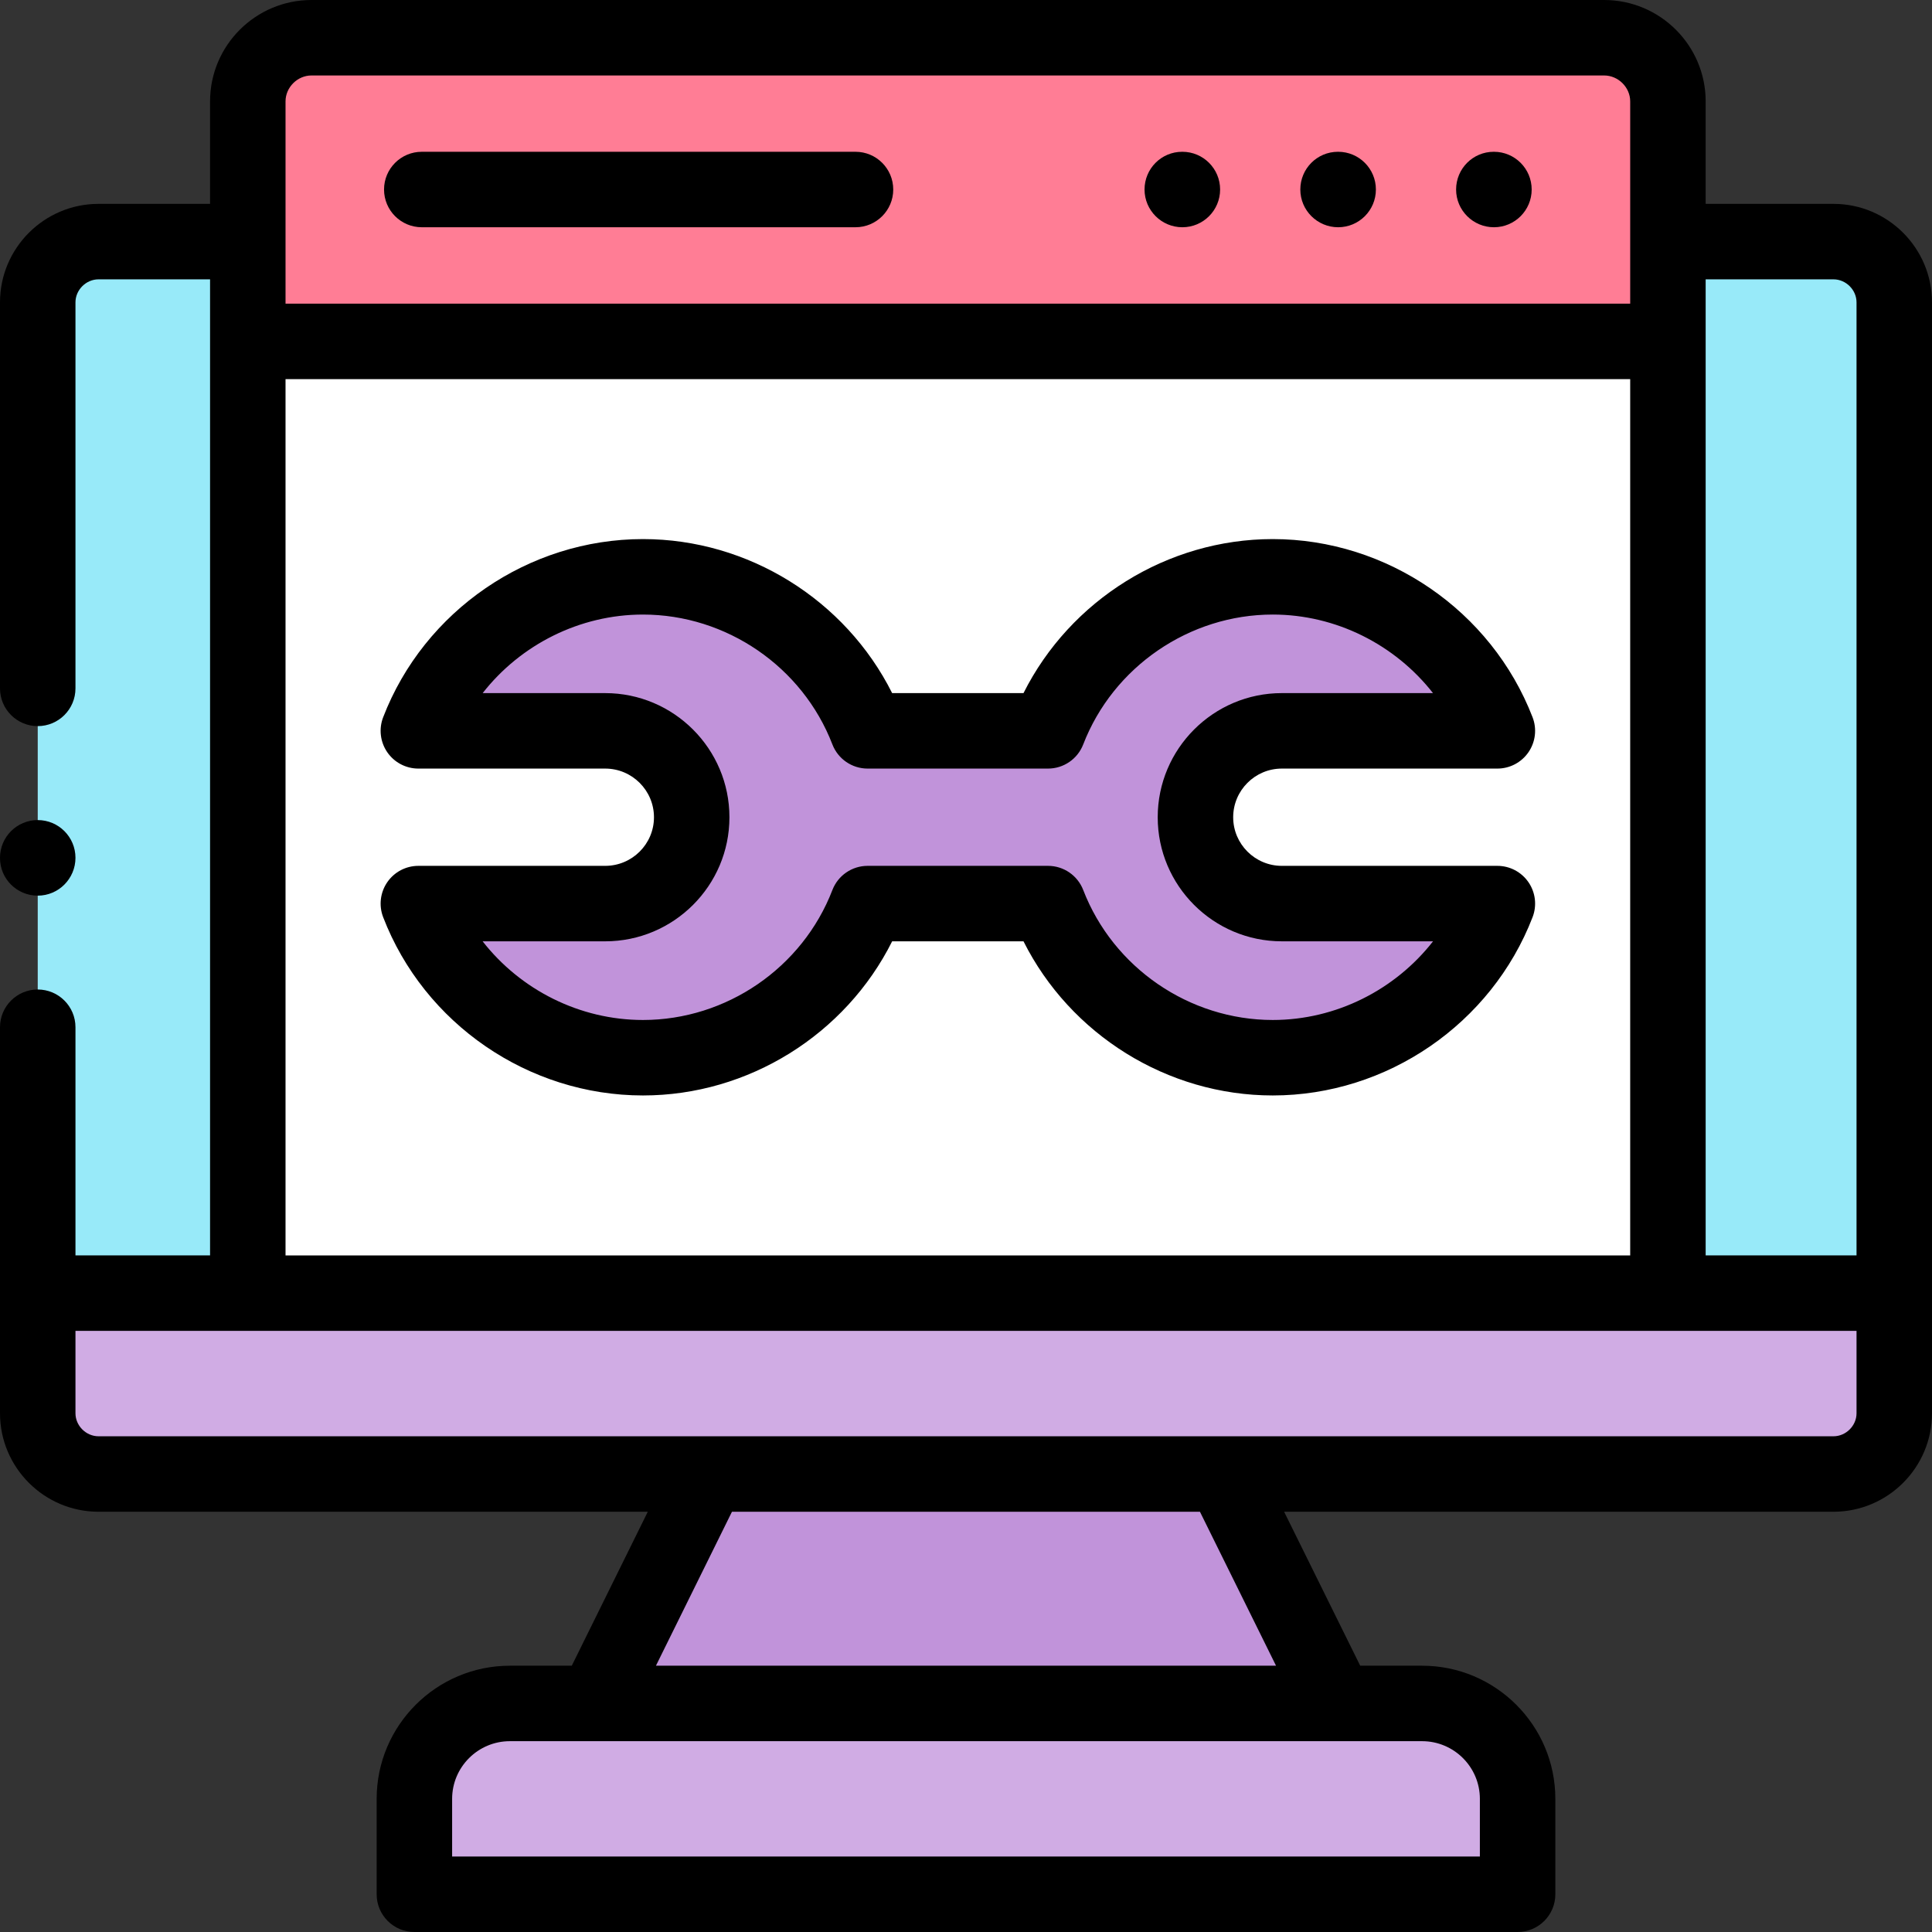 <svg id="Capa_1" enable-background="new 0 0 512 512" height="512" viewBox="0 0 512 512" width="512" xmlns="http://www.w3.org/2000/svg"><rect x="0" y="0" width="512" height="512" fill="#333333" stroke="none"/><g><g><path clip-rule="evenodd" d="m65.669 90.474h376.349v-26.447-37.161c0-9.269-7.604-16.866-16.911-16.866h-342.555c-9.278 0-16.882 7.597-16.882 16.866v37.161 26.447z" fill="#ff7d95" fill-rule="evenodd"/></g><g><path clip-rule="evenodd" d="m170.397 152.863c27.154 0 50.335 16.951 59.528 40.818h47.81c9.221-23.867 32.403-40.818 59.556-40.818 27.125 0 50.307 16.951 59.528 40.818h-57.116c-12.598 0-22.898 10.318-22.898 22.904s10.3 22.875 22.898 22.875h57.116c-9.221 23.896-32.403 40.846-59.528 40.846-27.154 0-50.335-16.951-59.556-40.846h-47.81c-9.193 23.896-32.374 40.846-59.528 40.846s-50.335-16.951-59.528-40.846h49.512c12.598 0 22.926-10.29 22.926-22.875 0-12.586-10.328-22.904-22.926-22.904h-49.512c9.193-23.867 32.374-40.818 59.528-40.818zm-104.728 189.833h376.349v-252.222h-376.349z" fill="#fff" fill-rule="evenodd"/></g><g><path clip-rule="evenodd" d="m170.397 280.307c27.154 0 50.335-16.951 59.528-40.846h47.81c9.221 23.896 32.403 40.846 59.556 40.846 27.125 0 50.307-16.951 59.528-40.846h-57.116c-12.598 0-22.898-10.29-22.898-22.875 0-12.586 10.3-22.904 22.898-22.904h57.116c-9.221-23.867-32.403-40.818-59.528-40.818-27.154 0-50.335 16.951-59.556 40.818h-47.81c-9.193-23.867-32.374-40.818-59.528-40.818s-50.335 16.951-59.528 40.818h49.512c12.598 0 22.926 10.318 22.926 22.904s-10.328 22.875-22.926 22.875h-49.512c9.193 23.895 32.374 40.846 59.528 40.846z" fill="#c193da" fill-rule="evenodd"/></g><g><path clip-rule="evenodd" d="m65.669 342.696v-252.222-26.447h-39.553c-8.881 0-16.116 7.257-16.116 16.1v262.568h55.669z" fill="#98eaf9" fill-rule="evenodd"/></g><g><path clip-rule="evenodd" d="m26.116 390.629h161.645 136.449 161.673c8.853 0 16.116-7.228 16.116-16.1v-31.832h-59.982-376.348-55.669v31.832c0 8.872 7.264 16.1 16.116 16.1z" fill="#d0ace4" fill-rule="evenodd"/></g><g><path clip-rule="evenodd" d="m157.742 451.431h196.516l-30.048-60.802h-136.449z" fill="#c193da" fill-rule="evenodd"/></g><g><path clip-rule="evenodd" d="m109.819 502h292.363v-25.285c0-13.918-11.406-25.285-25.309-25.285h-22.614-196.517-22.614c-13.931 0-25.309 11.367-25.309 25.285z" fill="#d0ace4" fill-rule="evenodd"/></g><g><path clip-rule="evenodd" d="m502 342.696v-262.568c0-8.844-7.264-16.1-16.116-16.1h-43.866v26.447 252.222h59.982z" fill="#98eaf9" fill-rule="evenodd"/></g><g><path d="m485.884 54.027h-33.866v-27.161c0-14.814-12.073-26.866-26.911-26.866h-342.555c-14.823 0-26.883 12.052-26.883 26.866v27.161h-29.553c-14.4 0-26.116 11.709-26.116 26.101v102.3c0 5.522 4.478 10 10 10s10-4.478 10-10v-102.3c0-3.307 2.801-6.101 6.116-6.101h29.553v258.669h-35.669v-60.469c0-5.522-4.478-10-10-10s-10 4.478-10 10v102.301c0 14.392 11.716 26.101 26.116 26.101h145.556l-20.145 40.802h-16.399c-19.47 0-35.31 15.829-35.31 35.285v25.284c0 5.522 4.478 10 10 10h292.363c5.522 0 10-4.478 10-10v-25.284c0-19.456-15.84-35.285-35.31-35.285h-16.401l-20.164-40.802h145.577c14.4 0 26.116-11.709 26.116-26.101v-294.4c.001-14.392-11.715-26.101-26.115-26.101zm-410.215-27.161c0-3.722 3.152-6.866 6.883-6.866h342.556c3.746 0 6.91 3.145 6.91 6.866v53.607h-356.349zm0 73.608h356.349v232.223h-356.349zm316.513 376.242v15.284h-272.364v-15.284c0-8.429 6.868-15.285 15.31-15.285h241.744c8.441 0 15.31 6.856 15.31 15.285zm-54.021-35.285h-164.329l20.145-40.802h124.021zm153.839-66.903c0 3.307-2.801 6.101-6.116 6.101h-459.768c-3.315 0-6.116-2.794-6.116-6.101v-21.832h472zm0-41.832h-39.982v-258.669h33.866c3.315 0 6.116 2.794 6.116 6.101z"/><path d="m354.627 40.223h-.057c-5.522 0-9.972 4.478-9.972 10s4.506 10 10.028 10 10-4.478 10-10-4.477-10-9.999-10z"/><path d="m395.911 40.223h-.058c-5.522 0-9.972 4.478-9.972 10s4.507 10 10.029 10 10-4.478 10-10-4.476-10-9.999-10z"/><path d="m313.343 40.223h-.057c-5.522 0-9.972 4.478-9.972 10s4.506 10 10.028 10 10-4.478 10-10-4.477-10-9.999-10z"/><path d="m226.719 40.223h-114.943c-5.522 0-10 4.478-10 10s4.478 10 10 10h114.942c5.522 0 10-4.478 10-10s-4.477-10-9.999-10z"/><path d="m339.702 203.682h57.116c3.297 0 6.383-1.625 8.247-4.345 1.865-2.72 2.27-6.184 1.081-9.259-10.91-28.241-38.581-47.215-68.855-47.215-27.942 0-53.666 16.146-66.052 40.818h-34.813c-12.361-24.672-38.075-40.818-66.029-40.818-30.308 0-57.979 18.978-68.86 47.224-1.185 3.075-.777 6.537 1.088 9.254 1.864 2.717 4.948 4.341 8.244 4.341h49.513c7.127 0 12.926 5.788 12.926 12.903 0 7.1-5.799 12.875-12.926 12.875h-49.513c-3.295 0-6.378 1.623-8.243 4.339s-2.273 6.177-1.09 9.252c10.874 28.266 38.548 47.256 68.861 47.256 27.96 0 53.675-16.158 66.032-40.847h34.808c12.382 24.689 38.106 40.847 66.055 40.847 30.28 0 57.952-18.987 68.856-47.247 1.188-3.075.782-6.538-1.083-9.257-1.864-2.718-4.949-4.343-8.246-4.343h-57.116c-7.111 0-12.897-5.775-12.897-12.875-.001-7.115 5.785-12.903 12.896-12.903zm0 45.778h40.068c-10.05 12.864-25.716 20.847-42.479 20.847-22.091 0-42.276-13.843-50.228-34.447-1.488-3.856-5.195-6.399-9.329-6.399h-47.81c-4.138 0-7.848 2.548-9.333 6.409-7.925 20.599-28.097 34.438-50.195 34.438-16.783 0-32.456-7.983-42.495-20.847h32.479c18.155 0 32.926-14.748 32.926-32.875 0-18.143-14.771-32.903-32.926-32.903h-32.469c10.042-12.847 25.709-20.818 42.484-20.818 22.096 0 42.269 13.829 50.196 34.413 1.487 3.859 5.196 6.405 9.332 6.405h47.81c4.132 0 7.839-2.541 9.328-6.396 7.955-20.59 28.141-34.423 50.229-34.423 16.755 0 32.416 7.972 42.469 20.818h-40.058c-18.14 0-32.897 14.761-32.897 32.903.001 18.127 14.758 32.875 32.898 32.875z"/><path d="m10 237.356c5.522 0 10-4.506 10-10.028s-4.478-10-10-10-10 4.478-10 10v.057c0 5.522 4.478 9.971 10 9.971z"/></g></g></svg>